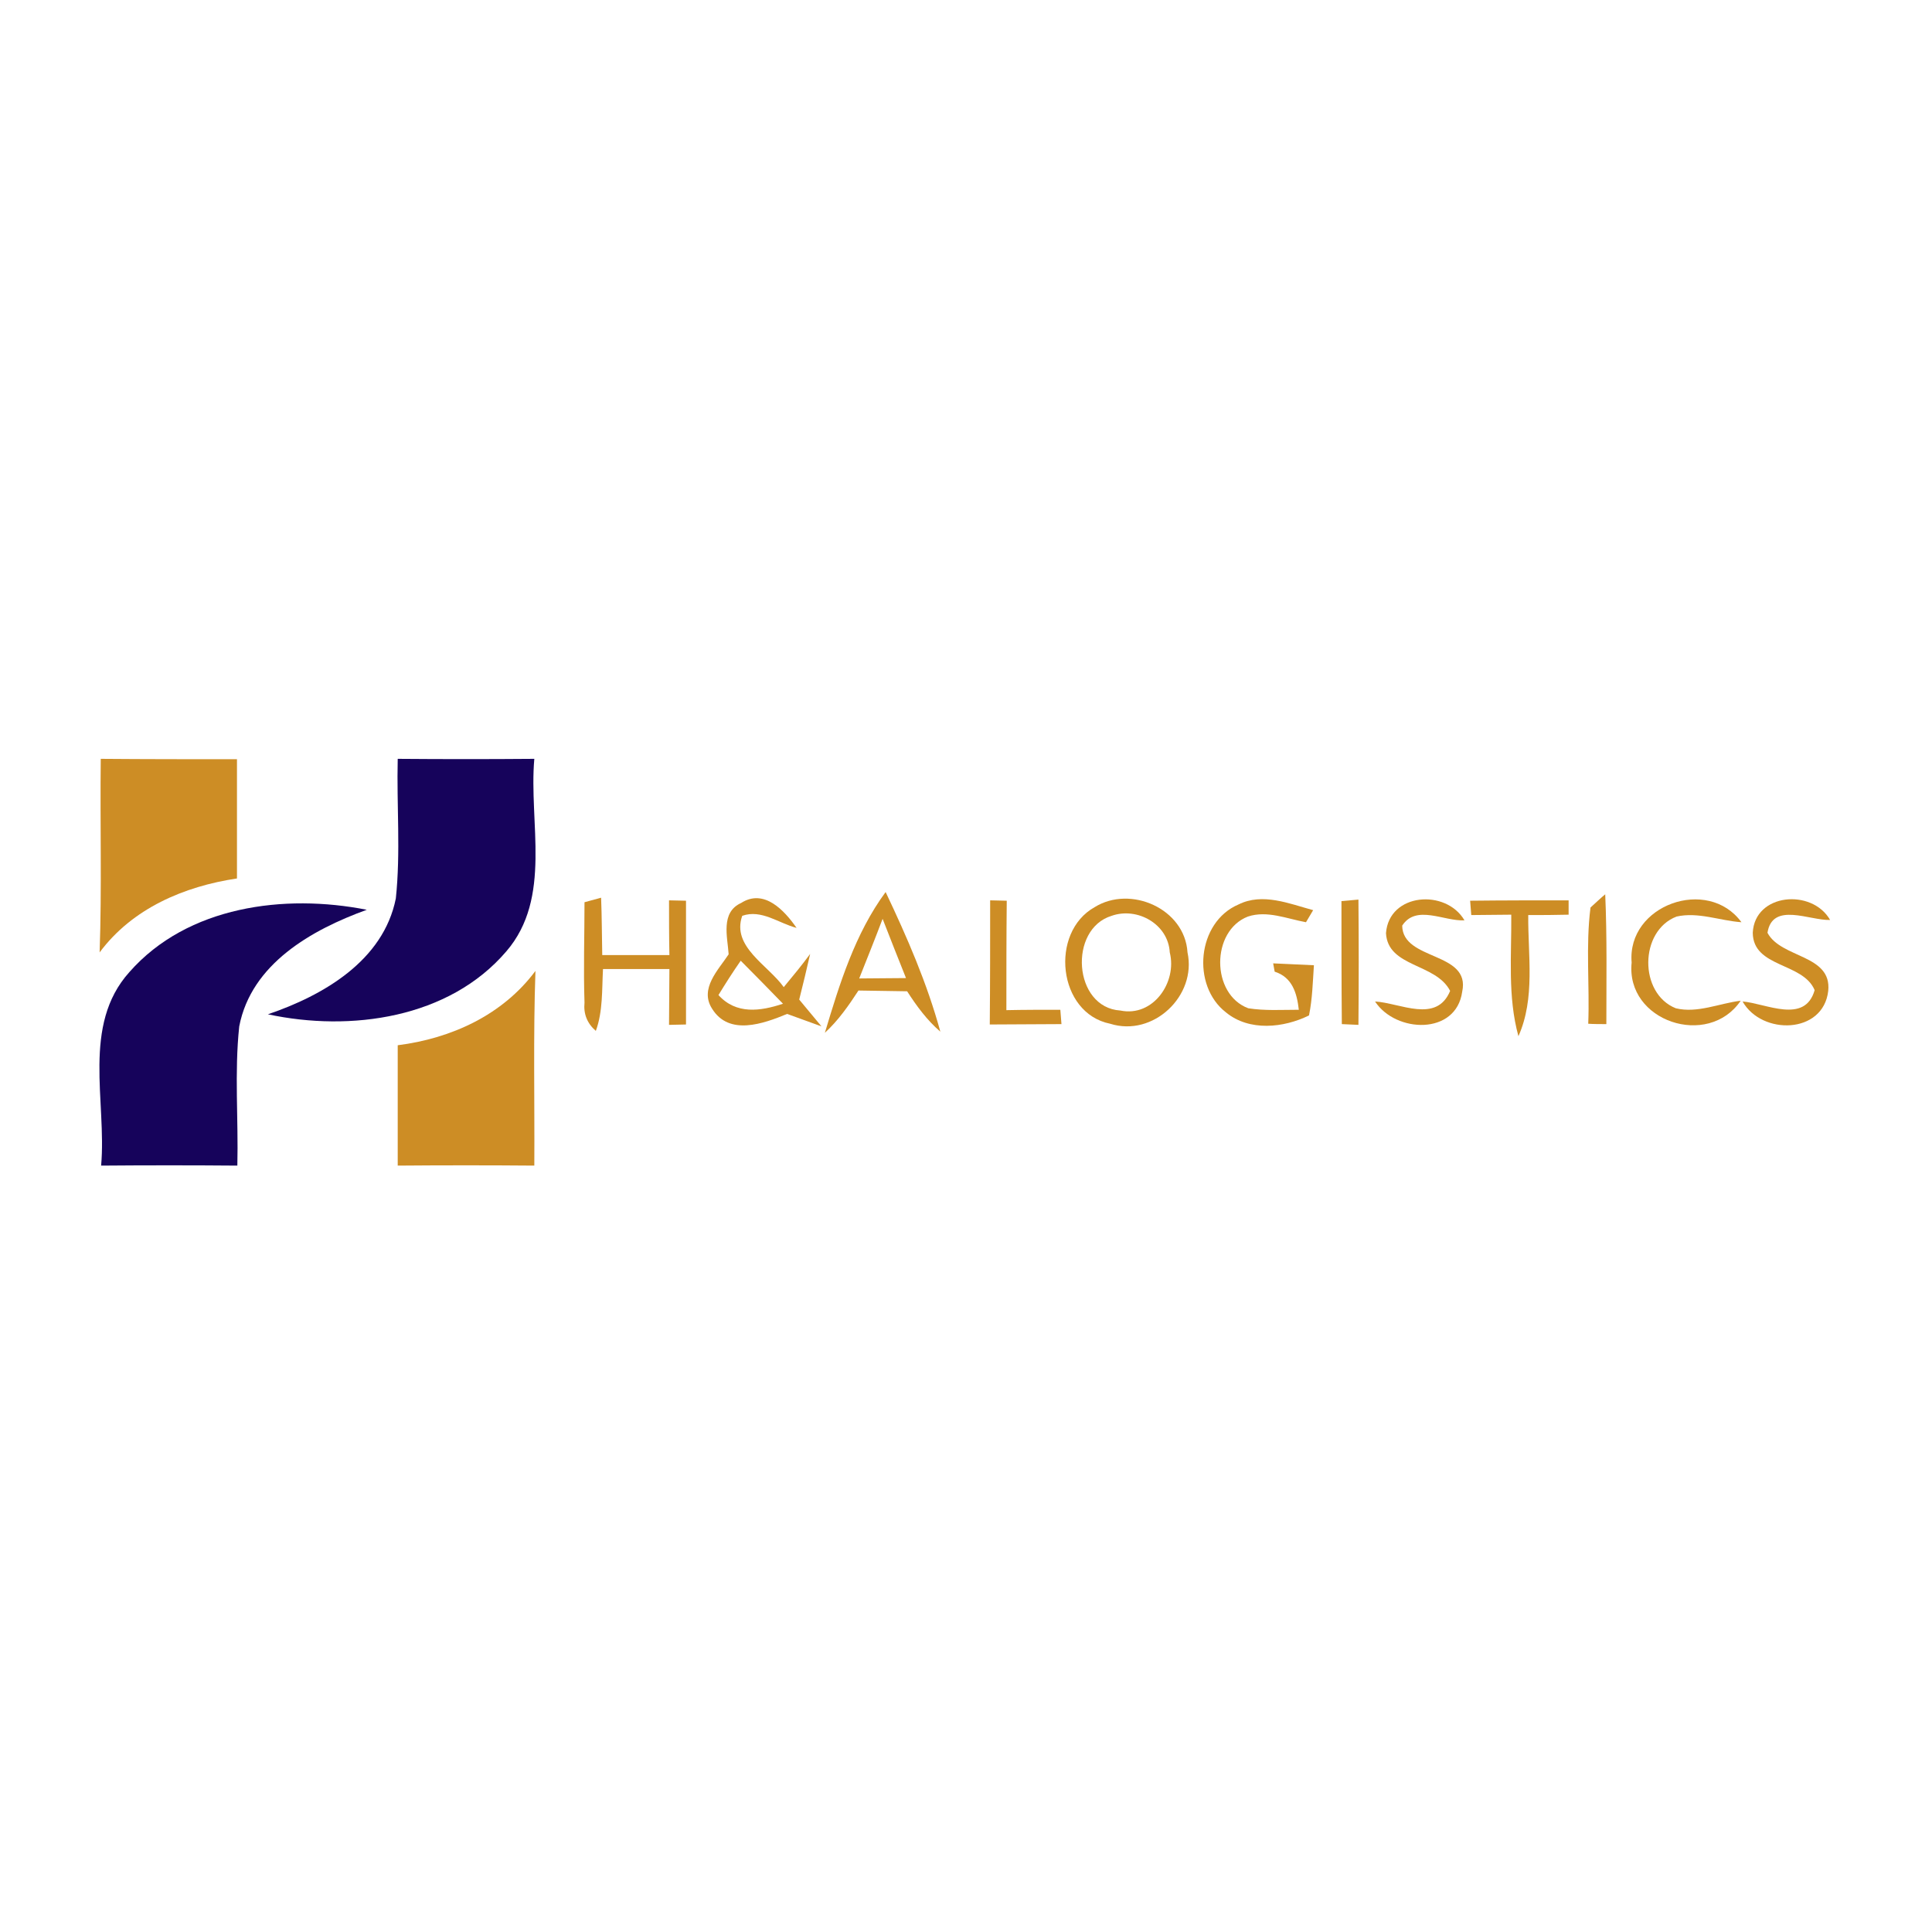<?xml version="1.0" encoding="utf-8"?>
<!-- Generator: Adobe Illustrator 21.1.0, SVG Export Plug-In . SVG Version: 6.00 Build 0)  -->
<svg version="1.1" id="Layer_1" xmlns="http://www.w3.org/2000/svg" xmlns:xlink="http://www.w3.org/1999/xlink" x="0px" y="0px"
	 viewBox="0 0 512 512" style="enable-background:new 0 0 512 512;" xml:space="preserve">
<style type="text/css">
	.Drop_x0020_Shadow{fill:none;}
	.Round_x0020_Corners_x0020_2_x0020_pt{fill:#FFFFFF;stroke:#201600;stroke-miterlimit:10;}
	.Live_x0020_Reflect_x0020_X{fill:none;}
	.Bevel_x0020_Soft{fill:url(#SVGID_1_);}
	.Dusk{fill:#FFFFFF;}
	.Foliage_GS{fill:#FBDB44;}
	.Pompadour_GS{fill-rule:evenodd;clip-rule:evenodd;fill:#73ACE1;}
	.st0{fill:#FFFFFF;}
	.st1{fill:#CD8D25;}
	.st2{fill:#16035B;}
</style>
<linearGradient id="SVGID_1_" gradientUnits="userSpaceOnUse" x1="0" y1="0" x2="0.707" y2="0.707">
	<stop  offset="0" style="stop-color:#DCDDE3"/>
	<stop  offset="0.178" style="stop-color:#D8D9DF"/>
	<stop  offset="0.361" style="stop-color:#CCCDD3"/>
	<stop  offset="0.546" style="stop-color:#B7B9BE"/>
	<stop  offset="0.732" style="stop-color:#9A9DA1"/>
	<stop  offset="0.918" style="stop-color:#76797D"/>
	<stop  offset="1" style="stop-color:#63676A"/>
</linearGradient>
<rect class="st0" width="512" height="512"/>
<g id="_x23_cd8d25ff">
	<path class="st1" d="M26.7,201.1c12,0.1,24.1,0.1,36.1,0.1c0,10.5,0,21.1,0,31.6c-14,2.1-27.7,7.9-36.4,19.6
		C27,235.4,26.5,218.2,26.7,201.1z"/>
	<path class="st1" d="M154.9,239.1c1.1-0.3,3.3-0.9,4.4-1.2c0.2,5.1,0.2,10.1,0.3,15.2c5.9,0,11.9,0,17.8,0
		c-0.1-4.8-0.1-9.7-0.1-14.5l4.5,0.1c0,10.9,0,21.9,0,32.8l-4.5,0.1c0-4.9,0.1-9.9,0.1-14.8c-5.8,0-11.7,0-17.6,0
		c-0.3,5.5,0,11.2-1.9,16.4c-2.3-2-3.3-4.5-3-7.5C154.6,256.8,154.9,247.9,154.9,239.1z"/>
	<path class="st1" d="M193.1,252.9c-0.3-4.6-2.2-11.1,3.3-13.6c6.1-3.9,11.5,2,14.7,6.6c-4.7-1.2-9.3-5-14.4-3.2
		c-2.9,8.2,6.9,13.1,11,18.9c2.4-2.9,4.8-5.8,7-8.8c-0.9,4-1.9,8.1-2.9,12.1c2,2.4,3.9,4.7,5.9,7.1c-3-1.1-6.1-2.2-9.1-3.3
		c-6.3,2.6-15.4,5.9-19.9-1.4C185.3,262,190.4,257,193.1,252.9 M190.4,263.7c4.7,5.2,11.1,4.3,17.1,2.3c-3.7-3.8-7.5-7.7-11.2-11.4
		C194.2,257.6,192.3,260.6,190.4,263.7z"/>
	<path class="st1" d="M218.6,273.7c3.9-13,8-26.3,16.1-37.3c5.7,12,11,24.2,14.5,37c-3.5-3-6.3-6.8-8.8-10.7
		c-4.3-0.1-8.6-0.1-12.9-0.2C224.9,266.5,222.1,270.5,218.6,273.7 M233.9,243.5c-2,5.3-4.1,10.5-6.2,15.8c4.1,0,8.2-0.1,12.4-0.1
		C238,253.9,235.9,248.7,233.9,243.5z"/>
	<path class="st1" d="M262.4,238.6l4.4,0.1c-0.1,9.7-0.1,19.4-0.1,29c4.7-0.1,9.5-0.1,14.3-0.1l0.3,3.8c-6.3,0-12.7,0.1-19,0.1
		C262.4,260.5,262.4,249.5,262.4,238.6z"/>
	<path class="st1" d="M290.1,240.4c9.5-5.9,23.9,0.4,24.6,12c2.5,11.5-9.1,22.5-20.5,18.9C280.3,268.5,278.1,247.1,290.1,240.4
		 M294.6,242.7c-11.5,3.5-10.2,24.3,2.3,25.1c8.7,1.8,15.1-7.5,13.1-15.4C309.6,244.9,301.4,240.3,294.6,242.7z"/>
	<path class="st1" d="M324.9,268.3c-9.2-7.1-7.7-23.9,3.3-28.6c6.4-3.2,13.5-0.2,19.8,1.5l-1.9,3.2c-5-0.9-10.3-3.2-15.4-1.5
		c-9.8,3.8-9.8,20.6,0.1,24.3c4.4,0.7,8.9,0.4,13.4,0.4c-0.5-4.4-1.7-8.6-6.4-10.1c-0.1-0.5-0.3-1.6-0.4-2.2
		c3.6,0.2,7.2,0.3,10.8,0.5c-0.3,4.4-0.4,8.9-1.3,13.3C340.2,272.4,331.1,273.4,324.9,268.3z"/>
	<path class="st1" d="M355.5,238.8l4.5-0.4c0.1,11.1,0.1,22.1,0,33.2l-4.4-0.2C355.5,260.5,355.5,249.6,355.5,238.8z"/>
	<path class="st1" d="M367.3,247.3c0.8-10.7,15.9-11.8,20.8-3.4c-5.4,0.3-12.8-4.3-16.5,1.4c0.1,9.4,18.2,6.8,15.9,17.5
		c-1.6,11.6-17.6,11-23.1,2.6c6.7,0.4,16.3,5.9,19.9-2.8C380.5,255.2,367.8,256.4,367.3,247.3z"/>
	<path class="st1" d="M389.6,238.7c8.7-0.1,17.4-0.1,26.1-0.1l0,3.8c-3.6,0.1-7.2,0.1-10.7,0.1c-0.1,10.7,1.9,22-2.6,32.1
		c-2.9-10.5-1.8-21.5-1.9-32.2c-3.5,0-7.1,0.1-10.6,0.1L389.6,238.7z"/>
	<path class="st1" d="M421.5,240.5c1-0.9,2.9-2.7,3.9-3.5c0.5,11.4,0.3,22.9,0.3,34.4c-1.2,0-3.6,0-4.8-0.1
		C421.3,261.1,420.2,250.7,421.5,240.5z"/>
	<path class="st1" d="M432.4,255.1c-1.3-15.3,20.2-22.9,29.1-10.7c-5.7-0.4-11.5-2.8-17.2-1.5c-9.9,3.8-10,20.4-0.2,24.3
		c5.7,1.4,11.5-1.3,17.2-2C452.7,277.9,430.8,270.7,432.4,255.1z"/>
	<path class="st1" d="M464.5,247.2c0.5-10.5,15.7-11.8,20.5-3.4c-5.4,0.2-15.3-4.9-16.6,3.4c3.6,6.8,17.1,5.7,16.1,15.4
		c-1.3,11.5-17.6,11.8-22.7,2.8c6.2,0.5,16.5,6.1,19.1-3C477.8,255,464.6,256.5,464.5,247.2z"/>
	<path class="st1" d="M105.4,277c14.2-1.8,27.8-8,36.5-19.7c-0.6,17.2-0.2,34.4-0.3,51.6c-12.1-0.1-24.1-0.1-36.2,0
		C105.4,298.3,105.4,287.6,105.4,277z"/>
</g>
<g id="_x23_16035bff">
	<path class="st2" d="M105.4,201.1c12.1,0.1,24.1,0.1,36.2,0c-1.5,16.9,4.8,36.8-7.4,51c-15.2,17.8-41.3,21.4-63.2,16.7
		c14.7-5,30.6-14.2,33.9-30.7C106.2,225.8,105.1,213.5,105.4,201.1z"/>
	<path class="st2" d="M34.3,257.6c15.4-17.5,41.1-20.8,62.9-16.5c-14.6,5.3-30.6,14.3-33.8,30.9c-1.3,12.2-0.2,24.6-0.5,36.9
		c-12-0.1-24.1-0.1-36.1,0C28.3,291.9,21.6,271.7,34.3,257.6z"/>
</g>
</svg>
